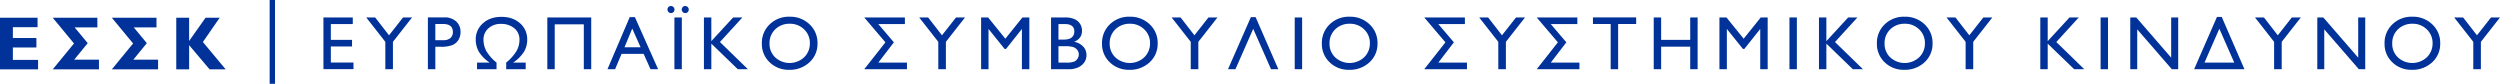 <svg xmlns="http://www.w3.org/2000/svg" width="1627.698" height="54.565" viewBox="0 0 1627.698 54.565">
  <defs>
    <style>
      .cls-1 {
        fill: #003299;
      }
    </style>
  </defs>
  <g id="EL">
    <g>
      <rect class="cls-1" x="175.565" width="3.495" height="54.565"/>
      <g>
        <path class="cls-1" d="M24.784,38.996V45.156H0V11.541H24.447v6.16H8.374V24.751H23.701v6.16H8.374v8.084Z"/>
        <path class="cls-1" d="M64.426,45.156H34.324L48.172,28.3,34.324,11.541H63.392v6.304H48.589l8.522,10.238L48.325,38.852H64.426Z"/>
        <path class="cls-1" d="M102.914,45.156H72.812L86.659,28.3,72.812,11.541h29.067v6.304H87.076l8.522,10.238L86.812,38.852h16.102Z"/>
        <path class="cls-1" d="M143.036,11.541,132.087,27.351,146.935,45.156h-10.467L123.137,29.395V45.156h-8.373V11.541h8.373V26.676L133.825,11.541Z"/>
      </g>
      <g>
        <path class="cls-1" d="M210.58,11.367h19.105v4.294H215.404V25.937h13.799v4.318H215.404V40.724h14.739V45.018H210.58Z"/>
        <path class="cls-1" d="M262.417,11.367h5.856L255.826,27.239V45.066h-4.945V27.239L238.434,11.367h5.824l9.019,11.618Z"/>
        <path class="cls-1" d="M278.59,45.066V11.319h10.687a11.014,11.014,0,0,1,7.695,2.605,8.985,8.985,0,0,1,2.87,6.996,9.362,9.362,0,0,1-1.471,5.21,8.414,8.414,0,0,1-4.029,3.292,20.491,20.491,0,0,1-7.333,1.025h-3.57V45.066Zm9.843-29.454h-4.994V26.154h5.283a6.692,6.692,0,0,0,4.535-1.387,4.978,4.978,0,0,0,1.592-3.968Q294.849,15.613,288.433,15.613Z"/>
        <path class="cls-1" d="M334.063,40.772h8.202v4.294H329.577V40.724a28.909,28.909,0,0,0,6.634-7.381,14.677,14.677,0,0,0,2.002-7.406,9.341,9.341,0,0,0-3.377-7.55,12.903,12.903,0,0,0-8.563-2.822,11.738,11.738,0,0,0-8.334,2.931A9.612,9.612,0,0,0,314.79,25.841a15.555,15.555,0,0,0,1.792,7.297,27.255,27.255,0,0,0,6.699,7.586v4.342H310.593V40.772h8.234a23.681,23.681,0,0,1-7.008-7.02,15.675,15.675,0,0,1-2.071-8.057,13.615,13.615,0,0,1,4.644-10.481q4.644-4.233,12.074-4.234,7.477,0,12.133,4.198a13.568,13.568,0,0,1,4.656,10.517,15.438,15.438,0,0,1-2.062,7.973A24.545,24.545,0,0,1,334.063,40.772Z"/>
        <path class="cls-1" d="M384.931,45.066h-4.824V15.83H361.17V45.066H356.346V11.367h28.585Z"/>
        <path class="cls-1" d="M409.987,11.174h3.391l15.11,33.892h-4.938l-4.492-9.987H404.682l-4.211,9.987h-4.958Zm7.088,19.611-5.437-12.206-5.042,12.206Z"/>
        <path class="cls-1" d="M436.826,3.913a2.246,2.246,0,0,1,1.629.676,2.215,2.215,0,0,1,.688,1.64,2.234,2.234,0,0,1-.651,1.628,2.145,2.145,0,0,1-1.592.663,2.213,2.213,0,0,1-1.641-.688,2.245,2.245,0,0,1-.676-1.628,2.215,2.215,0,0,1,.664-1.628A2.155,2.155,0,0,1,436.826,3.913Zm2.268,7.454h4.825V45.066h-4.825Zm7.021-7.454a2.245,2.245,0,0,1,1.628.676,2.215,2.215,0,0,1,.688,1.64,2.234,2.234,0,0,1-.651,1.628,2.145,2.145,0,0,1-1.592.663,2.213,2.213,0,0,1-1.641-.688,2.245,2.245,0,0,1-.676-1.628,2.215,2.215,0,0,1,.664-1.628A2.157,2.157,0,0,1,446.114,3.913Z"/>
        <path class="cls-1" d="M477.322,11.367h6.029L468.734,27.36l18.211,17.706h-6.585L463.137,28.422V45.066h-4.825V11.367h4.825V26.781Z"/>
        <path class="cls-1" d="M514.063,10.884a18.121,18.121,0,0,1,13.006,4.945,16.405,16.405,0,0,1,5.194,12.399,16.137,16.137,0,0,1-5.243,12.338,18.636,18.636,0,0,1-13.222,4.885,17.573,17.573,0,0,1-12.692-4.885,16.282,16.282,0,0,1-5.074-12.242,16.65,16.65,0,0,1,5.11-12.495A17.825,17.825,0,0,1,514.063,10.884Zm.193,4.583a13.079,13.079,0,0,0-9.508,3.619,12.326,12.326,0,0,0-3.724,9.239,12.104,12.104,0,0,0,3.735,9.07,13.868,13.868,0,0,0,18.762-.072,12.337,12.337,0,0,0,3.772-9.191,12.05,12.05,0,0,0-3.772-9.01A12.806,12.806,0,0,0,514.257,15.468Z"/>
        <path class="cls-1" d="M590.504,45.062H562.69l13.781-17.496L562.69,11.371h26.462v4.293H571.83l10.158,11.901L571.842,40.769h18.662Z"/>
        <path class="cls-1" d="M622.439,11.367h5.856L615.849,27.239V45.066h-4.945V27.239L598.456,11.367h5.824l9.019,11.618Z"/>
        <path class="cls-1" d="M665.678,11.367h4.512V45.066h-4.849V18.845L654.979,31.871h-.893L643.606,18.845V45.066h-4.825V11.367h4.567l11.198,13.84Z"/>
        <path class="cls-1" d="M695.728,45.066H684.317V11.367h8.829a15.369,15.369,0,0,1,6.513,1.122A8.064,8.064,0,0,1,704.46,20.123q0,4.969-5.139,7.116a10.426,10.426,0,0,1,5.874,3.04,7.92,7.92,0,0,1,2.184,5.596,8.219,8.219,0,0,1-1.327,4.607,9.651,9.651,0,0,1-3.896,3.305A14.372,14.372,0,0,1,695.728,45.066ZM693.291,15.661H689.142V25.792h3.209q3.858,0,5.487-1.472a4.897,4.897,0,0,0,1.629-3.811Q699.467,15.661,693.291,15.661Zm.362,14.425H689.142v10.686h4.753a15.486,15.486,0,0,0,5.367-.615,5.106,5.106,0,0,0,2.268-1.917,5.004,5.004,0,0,0,.855-2.798,4.776,4.776,0,0,0-.904-2.822,5.357,5.357,0,0,0-2.569-1.906A16.089,16.089,0,0,0,693.653,30.086Z"/>
        <path class="cls-1" d="M735.533,10.884a18.121,18.121,0,0,1,13.006,4.945,16.405,16.405,0,0,1,5.194,12.399,16.137,16.137,0,0,1-5.243,12.338,18.636,18.636,0,0,1-13.222,4.885,17.573,17.573,0,0,1-12.692-4.885A16.282,16.282,0,0,1,717.502,28.325a16.65,16.65,0,0,1,5.11-12.495A17.825,17.825,0,0,1,735.533,10.884Zm.193,4.583a13.079,13.079,0,0,0-9.508,3.619,12.326,12.326,0,0,0-3.724,9.239,12.104,12.104,0,0,0,3.735,9.07,13.868,13.868,0,0,0,18.762-.072,12.337,12.337,0,0,0,3.772-9.191,12.05,12.05,0,0,0-3.772-9.01A12.806,12.806,0,0,0,735.727,15.468Z"/>
        <path class="cls-1" d="M786.804,11.367h5.856L780.213,27.239V45.066h-4.945V27.239L762.82,11.367h5.824l9.019,11.618Z"/>
        <path class="cls-1" d="M832.309,45.066h-4.764L815.941,18.773,804.373,45.066h-4.847l14.885-33.892h3.099Z"/>
        <path class="cls-1" d="M842.963,11.367h4.825V45.066h-4.825Z"/>
        <path class="cls-1" d="M878.669,10.884a18.121,18.121,0,0,1,13.006,4.945,16.405,16.405,0,0,1,5.194,12.399A16.137,16.137,0,0,1,891.626,40.567a18.636,18.636,0,0,1-13.222,4.885,17.573,17.573,0,0,1-12.692-4.885,16.282,16.282,0,0,1-5.074-12.242,16.65,16.65,0,0,1,5.11-12.495A17.825,17.825,0,0,1,878.669,10.884Zm.193,4.583a13.079,13.079,0,0,0-9.508,3.619,12.326,12.326,0,0,0-3.724,9.239,12.104,12.104,0,0,0,3.735,9.07,13.868,13.868,0,0,0,18.762-.072,12.337,12.337,0,0,0,3.772-9.191,12.05,12.05,0,0,0-3.772-9.01A12.806,12.806,0,0,0,878.862,15.468Z"/>
        <path class="cls-1" d="M955.11,45.062H927.297l13.781-17.496L927.297,11.371h26.462v4.293H936.437l10.158,11.901L936.448,40.769h18.662Z"/>
        <path class="cls-1" d="M987.046,11.367h5.856L980.455,27.239V45.066h-4.945V27.239L963.062,11.367h5.824l9.019,11.618Z"/>
        <path class="cls-1" d="M1028.331,45.062h-27.813l13.781-17.496-13.781-16.195h26.462v4.293h-17.322l10.158,11.901L1009.669,40.769h18.662Z"/>
        <path class="cls-1" d="M1037.128,11.319h28.15v4.294h-11.747V45.066h-4.849V15.613h-11.555Z"/>
        <path class="cls-1" d="M1100.465,11.367h4.824V45.066h-4.824V30.4h-18.937v14.666h-4.824V11.367h4.824V25.937h18.937Z"/>
        <path class="cls-1" d="M1146.387,11.367h4.512V45.066h-4.849V18.845l-10.361,13.026h-.893L1124.315,18.845V45.066h-4.825V11.367h4.567l11.198,13.84Z"/>
        <path class="cls-1" d="M1165.073,11.367h4.825V45.066h-4.825Z"/>
        <path class="cls-1" d="M1203.302,11.367h6.029l-14.617,15.993,18.211,17.706h-6.585l-17.224-16.645V45.066H1184.291V11.367h4.825V26.781Z"/>
        <path class="cls-1" d="M1240.043,10.884a18.121,18.121,0,0,1,13.006,4.945,16.405,16.405,0,0,1,5.194,12.399A16.137,16.137,0,0,1,1253,40.567a18.636,18.636,0,0,1-13.222,4.885,17.573,17.573,0,0,1-12.692-4.885,16.282,16.282,0,0,1-5.074-12.242,16.65,16.65,0,0,1,5.11-12.495A17.825,17.825,0,0,1,1240.043,10.884Zm.193,4.583a13.079,13.079,0,0,0-9.508,3.619,12.326,12.326,0,0,0-3.724,9.239,12.104,12.104,0,0,0,3.735,9.07A13.868,13.868,0,0,0,1249.502,37.323a12.337,12.337,0,0,0,3.772-9.191,12.05,12.05,0,0,0-3.772-9.01A12.806,12.806,0,0,0,1240.236,15.468Z"/>
        <path class="cls-1" d="M1291.313,11.367h5.856l-12.447,15.873V45.066h-4.945V27.239l-12.447-15.873h5.824l9.019,11.618Z"/>
        <path class="cls-1" d="M1347.402,11.367h6.029l-14.617,15.993,18.211,17.706h-6.585L1333.217,28.422V45.066h-4.825V11.367h4.825V26.781Z"/>
        <path class="cls-1" d="M1367.655,11.367h4.825V45.066h-4.825Z"/>
        <path class="cls-1" d="M1413.602,11.367h4.583V45.066h-4.149l-22.53-25.954V45.066h-4.535V11.367h3.908l22.724,26.174Z"/>
        <path class="cls-1" d="M1461.314,45.066H1428.544L1443.418,11.029h3.111Zm-6.625-4.294-9.725-22.081L1435.291,40.772Z"/>
        <path class="cls-1" d="M1492.158,11.367h5.856l-12.447,15.873V45.066h-4.945V27.239L1468.175,11.367h5.824l9.019,11.618Z"/>
        <path class="cls-1" d="M1535.373,11.367h4.583V45.066h-4.149l-22.53-25.954V45.066h-4.535V11.367h3.908l22.724,26.174Z"/>
        <path class="cls-1" d="M1570.572,10.884a18.121,18.121,0,0,1,13.006,4.945,16.405,16.405,0,0,1,5.194,12.399,16.137,16.137,0,0,1-5.243,12.338,18.636,18.636,0,0,1-13.222,4.885,17.573,17.573,0,0,1-12.692-4.885,16.282,16.282,0,0,1-5.074-12.242,16.65,16.65,0,0,1,5.11-12.495A17.825,17.825,0,0,1,1570.572,10.884Zm.193,4.583a13.079,13.079,0,0,0-9.508,3.619,12.326,12.326,0,0,0-3.724,9.239,12.104,12.104,0,0,0,3.735,9.07,13.868,13.868,0,0,0,18.762-.072,12.337,12.337,0,0,0,3.772-9.191,12.05,12.05,0,0,0-3.772-9.01A12.806,12.806,0,0,0,1570.766,15.468Z"/>
        <path class="cls-1" d="M1621.842,11.367h5.856L1615.251,27.239V45.066h-4.945V27.239L1597.858,11.367h5.824l9.019,11.618Z"/>
      </g>
    </g>
  </g>
</svg>
